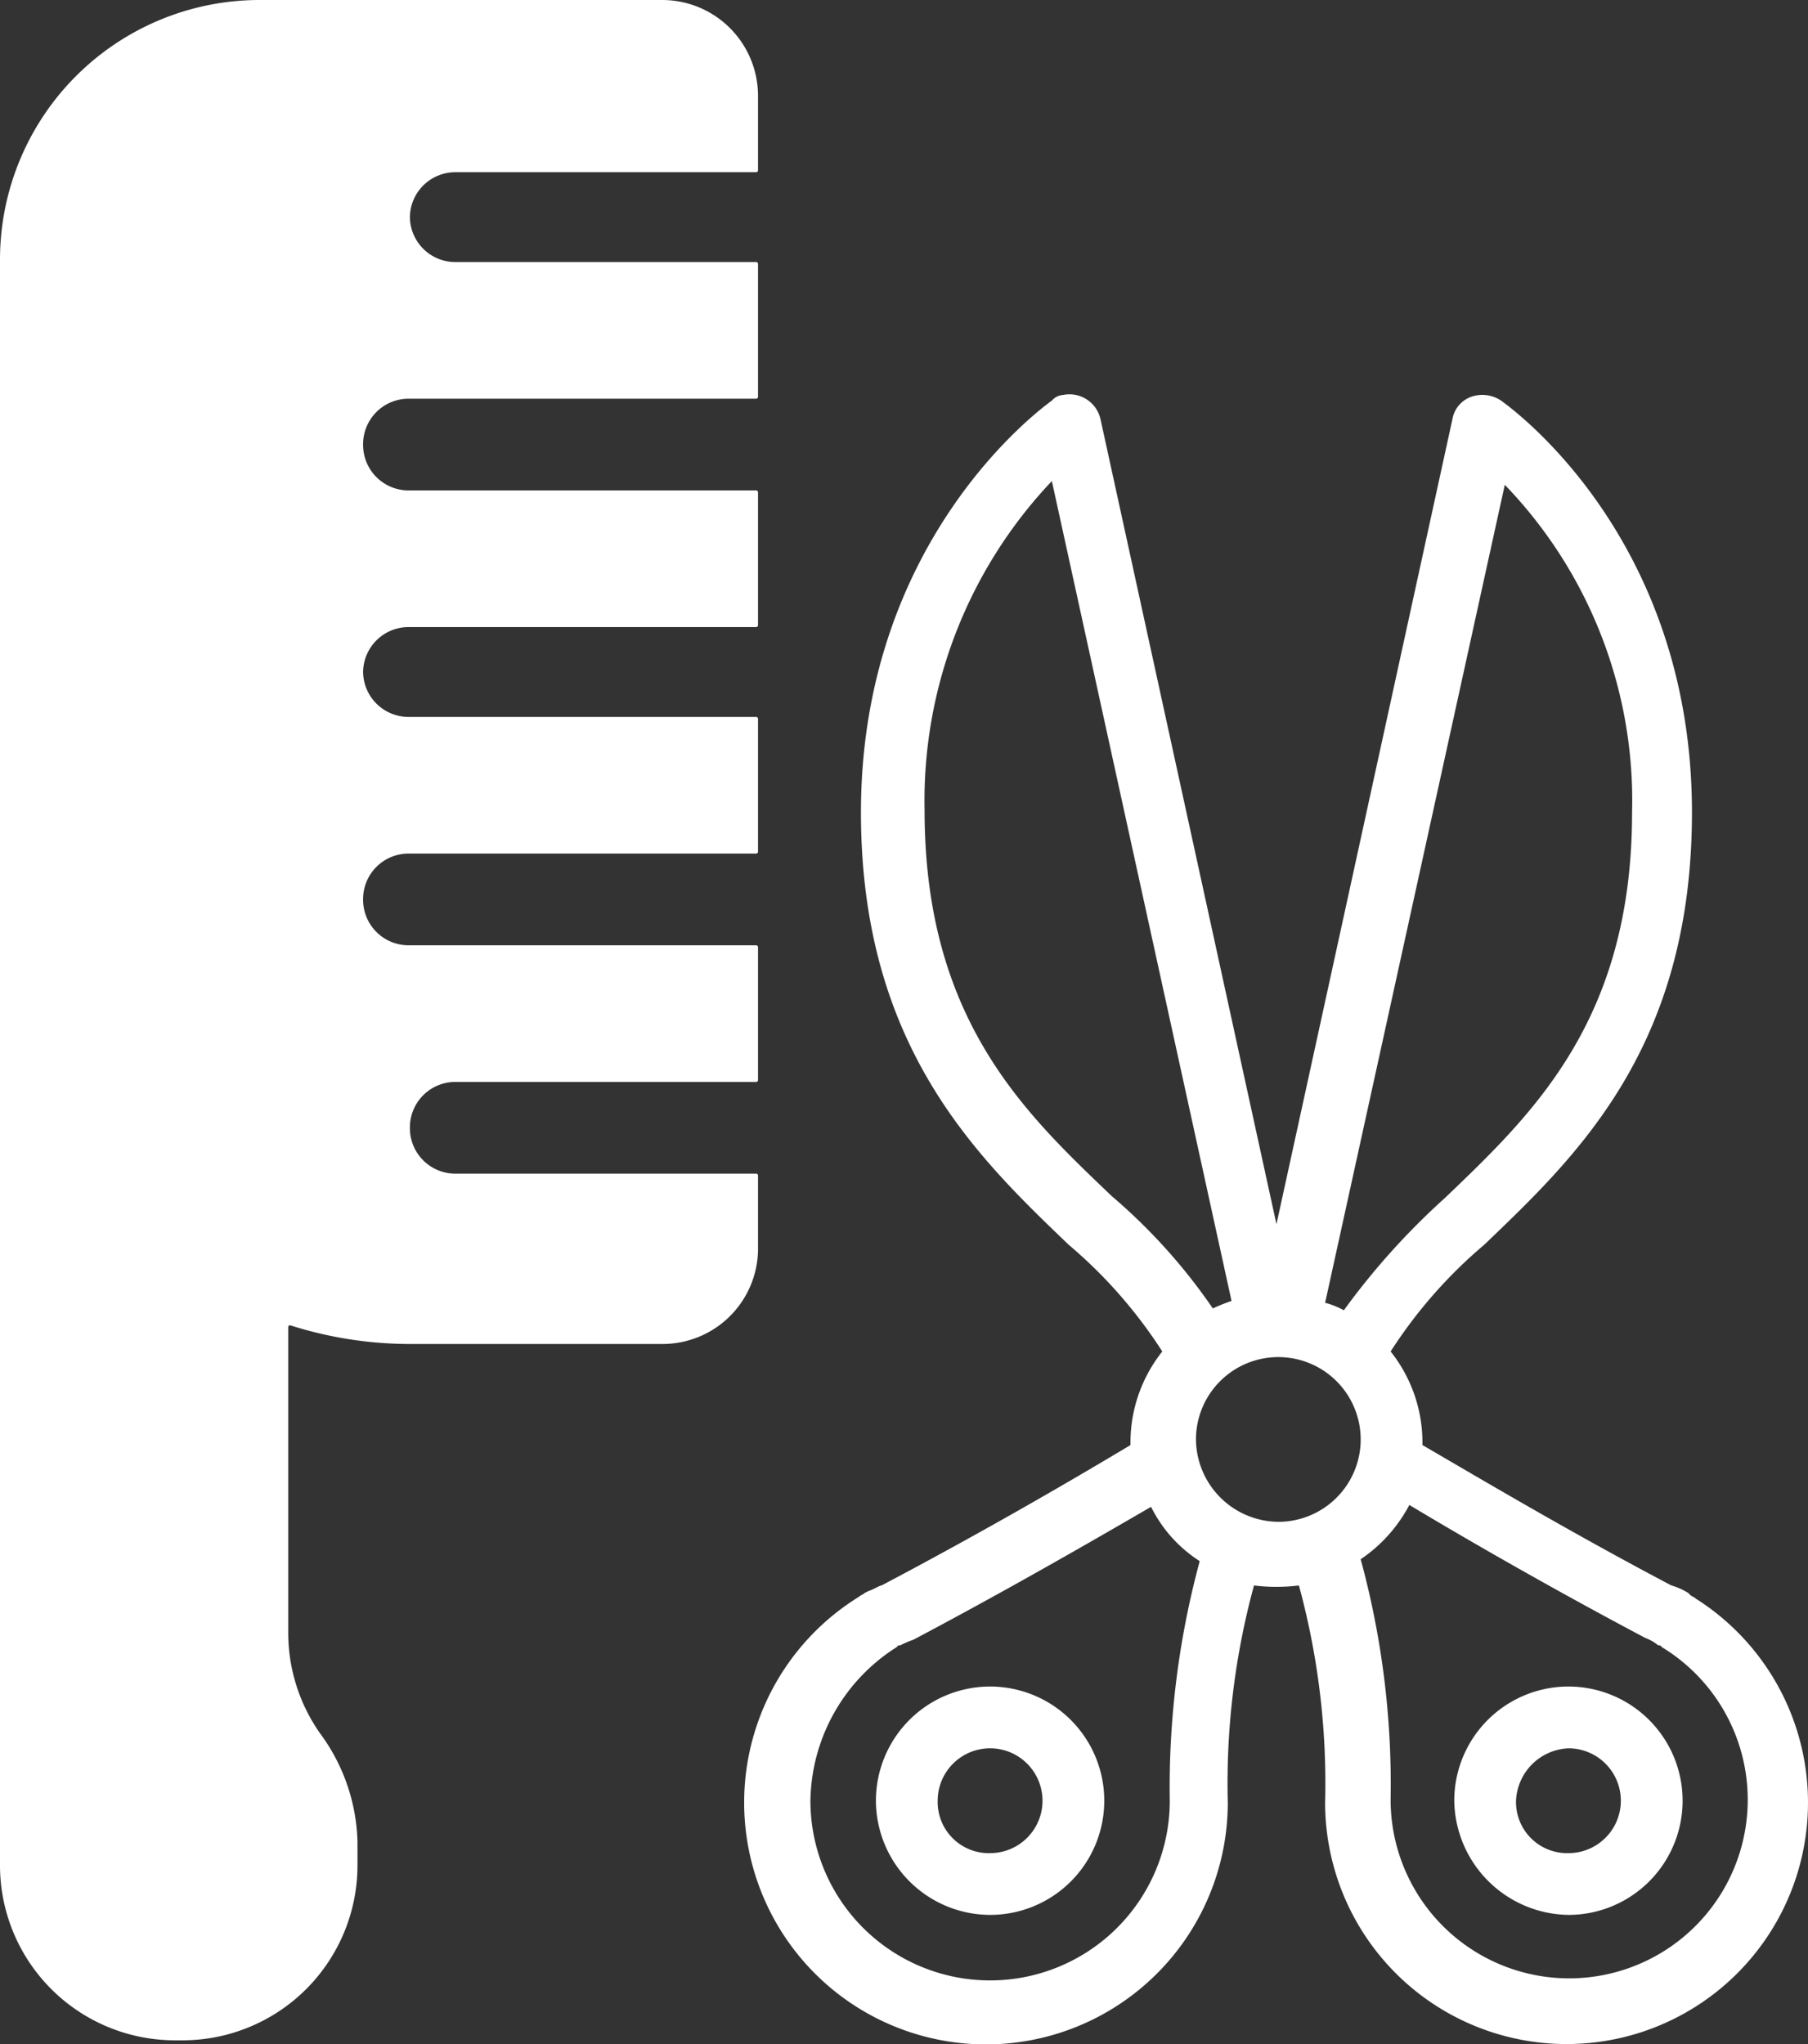 <svg xmlns="http://www.w3.org/2000/svg" id="Layer_1" data-name="Layer 1" viewBox="0 0 96.6 109.2"><rect x="0" y="0" width="96.6" height="109.2" fill="#333333" stroke="none"/><defs><style>.cls-1{fill:#fff;}</style></defs><path class="cls-1" d="M46.4,85l-.2.1c-.1.1-.2.1-.3.2a12.92,12.92,0,1,0,19.7,11A40.21,40.21,0,0,1,67,84.7a9.64,9.64,0,0,0,2.4,0,40.21,40.21,0,0,1,1.4,11.6A12.9,12.9,0,1,0,90.6,85.4c-.1-.1-.2-.1-.3-.2l-.1-.1a3.55,3.55,0,0,0-.9-.4C83.8,81.8,79.1,79,76,77.2V77a7.81,7.81,0,0,0-1.7-4.8,25.53,25.53,0,0,1,5-5.7C84.2,61.8,90.4,56,90.4,43.4c0-14.8-9.8-21.7-10.2-22a1.8,1.8,0,0,0-1.6-.2,1.55,1.55,0,0,0-1,1.2l-9.4,43-9.4-43a1.7,1.7,0,0,0-2-1.3.86.86,0,0,0-.6.3c-.4.3-10.2,7.3-10.2,22,0,12.5,6.2,18.4,11.1,23.1a25.53,25.53,0,0,1,5,5.7A7.81,7.81,0,0,0,60.4,77v.2c-3,1.8-7.8,4.6-13.3,7.5C47,84.7,46.7,84.9,46.4,85Zm2.4,2.6h0c5.1-2.7,9.6-5.3,12.7-7.1a7.29,7.29,0,0,0,2.6,2.9,46.24,46.24,0,0,0-1.6,12.8,9.6,9.6,0,0,1-19.2,0A9.87,9.87,0,0,1,47.9,88l.1-.1h.1A4.88,4.88,0,0,1,48.8,87.6Zm.6-44.3a24.82,24.82,0,0,1,6.8-17.6l9.6,43.8a10.37,10.37,0,0,0-1,.4,30.57,30.57,0,0,0-5.4-6C54.8,59.5,49.4,54.5,49.4,43.3ZM77.2,64a38.55,38.55,0,0,0-5.4,6,4.18,4.18,0,0,0-1-.4l9.6-43.7a24.29,24.29,0,0,1,6.8,17.5C87.2,54.5,81.9,59.5,77.2,64ZM87.9,87.5a2.51,2.51,0,0,1,.7.4h.1l.1.1a9.54,9.54,0,1,1-14.5,8.1,45.75,45.75,0,0,0-1.6-12.8,8,8,0,0,0,2.6-2.9c3,1.8,7.5,4.4,12.6,7.1Zm-24-10.6a4.4,4.4,0,1,1,4.4,4.4,4.44,4.44,0,0,1-4.4-4.4Z"></path><path class="cls-1" d="M83.8,102.3a6.1,6.1,0,1,0-6.1-6.1h0A6.19,6.19,0,0,0,83.8,102.3Zm0-8.9a2.8,2.8,0,0,1,0,5.6A2.73,2.73,0,0,1,81,96.2h0a2.93,2.93,0,0,1,2.8-2.8Z"></path><path class="cls-1" d="M52.9,102.3a6.1,6.1,0,1,0-6.1-6.1h0A6.12,6.12,0,0,0,52.9,102.3Zm0-8.9a2.8,2.8,0,1,1,0,5.6,2.73,2.73,0,0,1-2.8-2.8h0a2.8,2.8,0,0,1,2.8-2.8Z"></path><path class="cls-1" d="M24.3,9.2H40.4a.1.1,0,0,0,.1-.1h0v-4A5.12,5.12,0,0,0,35.4,0H13.9A13.87,13.87,0,0,0,0,13.9V99.7A9.35,9.35,0,0,0,9.3,109h.5a9.35,9.35,0,0,0,9.3-9.3V98.4a10.16,10.16,0,0,0-2-5.8,9.35,9.35,0,0,1-1.7-5.4V70.9a.1.1,0,0,1,.1-.1h0a21.14,21.14,0,0,0,6.6,1H35.4a5.1,5.1,0,0,0,5.1-5h0v-4a.1.1,0,0,0-.1-.1H24.3a2.43,2.43,0,0,1-2.4-2.4h0v-.1a2.43,2.43,0,0,1,2.4-2.4H40.4a.1.1,0,0,0,.1-.1h0V50.6a.1.1,0,0,0-.1-.1H21.8a2.43,2.43,0,0,1-2.4-2.4h0V48a2.43,2.43,0,0,1,2.4-2.4H40.4a.1.1,0,0,0,.1-.1h0V38.4a.1.1,0,0,0-.1-.1H21.8a2.43,2.43,0,0,1-2.4-2.4h0a2.43,2.43,0,0,1,2.4-2.4H40.4a.1.1,0,0,0,.1-.1h0V26.3a.1.1,0,0,0-.1-.1H21.8a2.43,2.43,0,0,1-2.4-2.4h0v-.1a2.43,2.43,0,0,1,2.4-2.4H40.4a.1.1,0,0,0,.1-.1h0V14.1a.1.1,0,0,0-.1-.1H24.3a2.43,2.43,0,0,1-2.4-2.4h0A2.43,2.43,0,0,1,24.3,9.2Z"></path></svg>